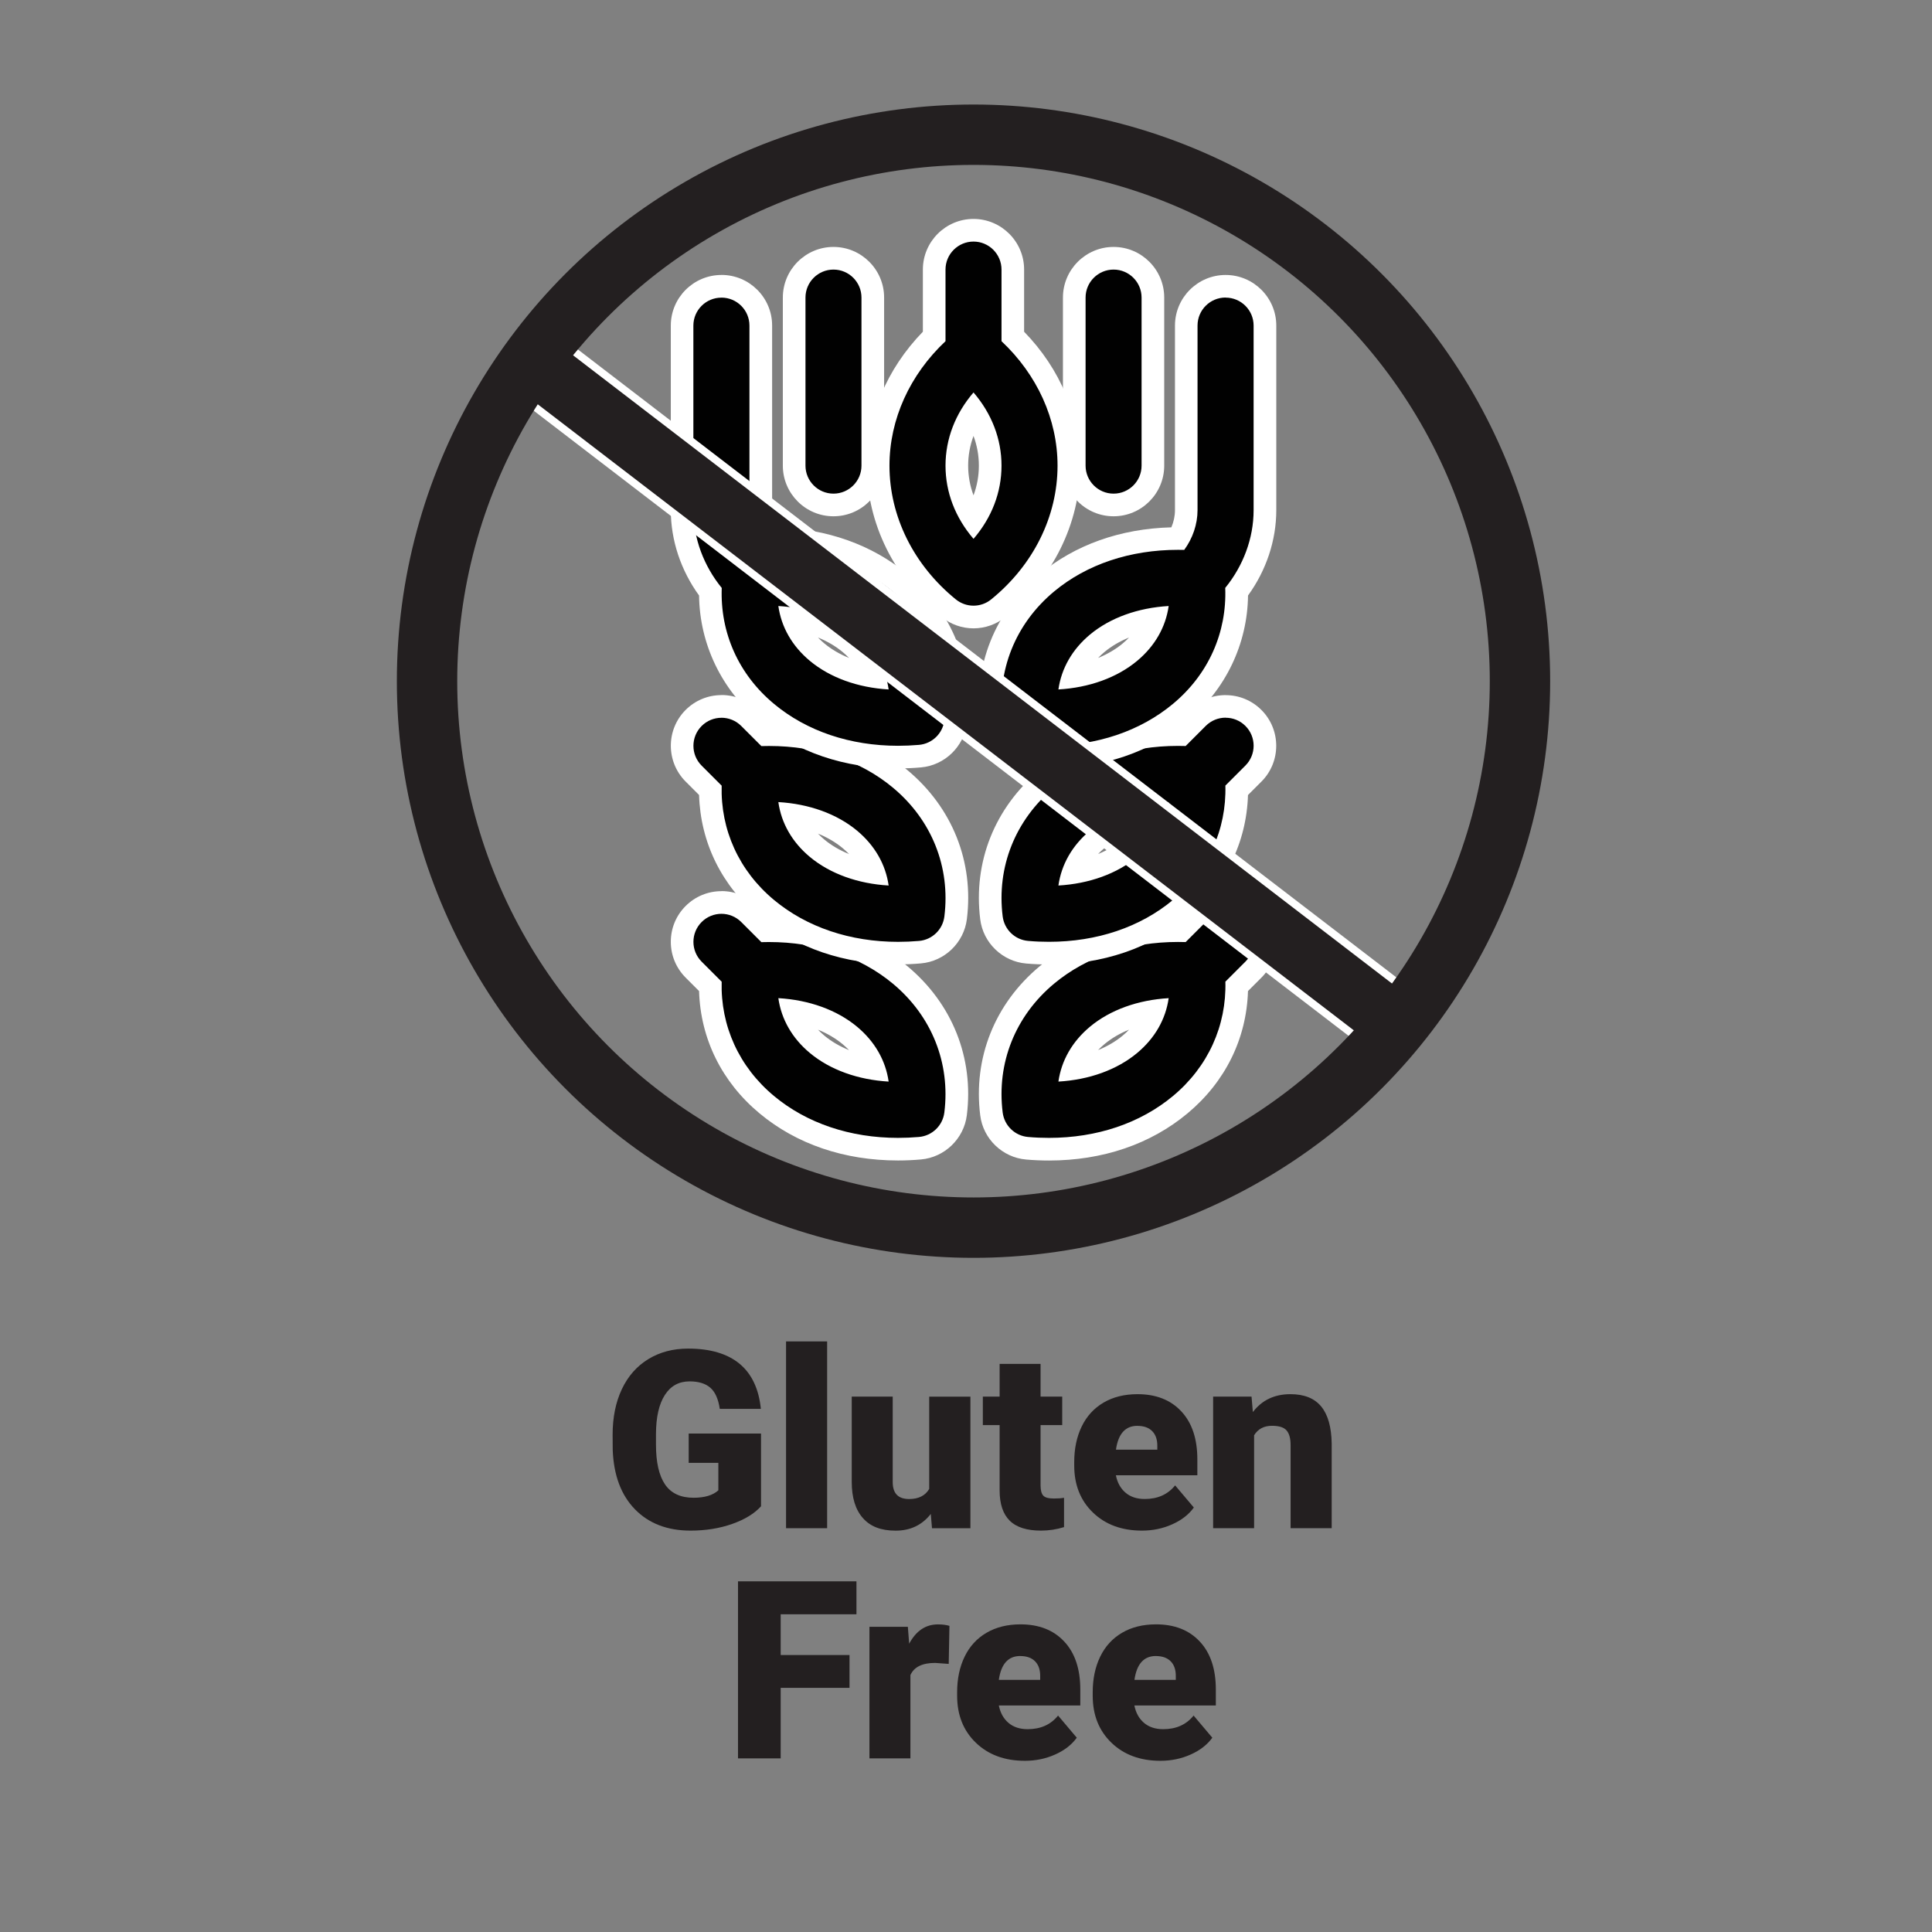 <?xml version="1.0" encoding="UTF-8"?>
<svg id="Layer_1" data-name="Layer 1" xmlns="http://www.w3.org/2000/svg" viewBox="0 0 512 512">
  <rect x="0" y="0" width="512" height="512" fill="#808080" stroke="none"/>
  <defs>
    <style>
      .cls-1 {
        fill: #010101;
      }

      .cls-2 {
        stroke: #fff;
        stroke-width: 20px;
      }

      .cls-2, .cls-3 {
        fill: none;
        stroke-miterlimit: 10;
      }

      .cls-4 {
        fill: #231f20;
      }

      .cls-5 {
        fill: #fff;
      }

      .cls-3 {
        stroke: #231f20;
        stroke-width: 16px;
      }
    </style>
  </defs>
  <g id="gluten">
    <g>
      <g>
        <path class="cls-1" d="M257.99,163.52c-2.39,0-4.72-.83-6.57-2.34-11.88-9.65-18.7-23.42-18.7-37.78,0-12.7,5.26-24.81,14.85-34.26v-17.7c0-5.75,4.68-10.42,10.42-10.42s10.42,4.68,10.42,10.42v17.7c9.58,9.44,14.85,21.56,14.85,34.26,0,14.36-6.82,28.13-18.7,37.78-1.85,1.5-4.18,2.33-6.57,2.33ZM257.99,108.97c-2.9,4.4-4.42,9.32-4.42,14.43s1.52,10.03,4.42,14.43c2.9-4.4,4.42-9.33,4.42-14.43s-1.52-10.03-4.42-14.43Z"/>
        <path class="cls-5" d="M257.99,64.02c4.1,0,7.42,3.33,7.42,7.42v18.98c9.45,8.88,14.85,20.69,14.85,32.98,0,13.45-6.41,26.37-17.59,35.45-1.36,1.11-3.02,1.66-4.68,1.66s-3.32-.56-4.68-1.66c-11.18-9.08-17.59-22-17.59-35.45,0-12.29,5.4-24.1,14.85-32.98v-18.98c0-4.1,3.33-7.42,7.42-7.42M257.99,142.8c4.83-5.62,7.42-12.32,7.42-19.4s-2.6-13.78-7.42-19.4c-4.82,5.61-7.42,12.32-7.42,19.4s2.6,13.78,7.42,19.4M257.99,58.02c-7.4,0-13.42,6.02-13.42,13.42v16.47c-9.59,9.88-14.85,22.38-14.85,35.49,0,15.27,7.22,29.89,19.81,40.11,2.38,1.94,5.38,3.01,8.46,3.01s6.08-1.07,8.46-3.01c12.58-10.22,19.8-24.84,19.8-40.11,0-13.11-5.25-25.62-14.85-35.49v-16.47c0-7.4-6.02-13.42-13.42-13.42h0ZM257.99,131.27c-.94-2.53-1.42-5.17-1.42-7.87s.48-5.35,1.42-7.87c.94,2.53,1.42,5.17,1.42,7.87s-.48,5.34-1.42,7.87h0Z"/>
      </g>
      <g>
        <path class="cls-1" d="M277.99,304.56c-1.96,0-3.91-.08-5.8-.25-4.87-.43-8.84-4.25-9.44-9.1-1.77-14.14,3.58-27.56,14.67-36.81,9.23-7.69,21.25-11.75,34.76-11.75.27,0,.55,0,.82,0l4.42-4.42c1.97-1.97,4.59-3.06,7.38-3.06s5.39,1.08,7.36,3.05c1.97,1.97,3.06,4.59,3.06,7.37s-1.08,5.4-3.06,7.37l-4.42,4.42c-.04,12.24-5.32,23.34-14.96,31.37-9.27,7.73-21.3,11.81-34.8,11.81ZM305.78,267.97c-5.86.95-11.09,3.18-15.01,6.44-2.96,2.48-5.11,5.46-6.33,8.78,5.86-.95,11.09-3.18,15.01-6.44,2.97-2.48,5.11-5.46,6.33-8.78Z"/>
        <path class="cls-5" d="M324.81,242.17c1.9,0,3.79.72,5.24,2.17,2.9,2.9,2.9,7.59,0,10.5l-5.31,5.31c.31,11.68-4.59,22.56-13.87,30.29-8.7,7.25-20.21,11.11-32.88,11.11-1.83,0-3.67-.07-5.54-.24-3.49-.3-6.29-3.01-6.73-6.48-1.64-13.11,3.33-25.56,13.61-34.14,8.7-7.24,20.19-11.06,32.84-11.06.68,0,1.36.01,2.04.03l5.33-5.33c1.45-1.45,3.35-2.18,5.26-2.18M280.49,286.63c8.13-.47,15.51-3.11,20.87-7.58,4.7-3.92,7.56-8.94,8.35-14.53-8.13.47-15.51,3.11-20.87,7.58-4.69,3.92-7.55,8.94-8.35,14.53M324.81,236.17c-3.59,0-6.96,1.4-9.5,3.94l-3.54,3.54c-14.06.08-26.59,4.38-36.27,12.44-11.9,9.92-17.63,24.32-15.73,39.49.77,6.24,5.89,11.17,12.16,11.71,1.97.17,4.01.26,6.06.26,14.21,0,26.91-4.32,36.72-12.5,10-8.34,15.63-19.77,16.02-32.41l3.56-3.56c5.23-5.23,5.23-13.75,0-18.98-2.53-2.53-5.9-3.93-9.48-3.93h0ZM291.01,278.28c.52-.55,1.08-1.07,1.68-1.57,1.86-1.55,4.06-2.84,6.52-3.84-.52.55-1.08,1.07-1.68,1.57-1.86,1.55-4.06,2.84-6.51,3.84h0Z"/>
      </g>
      <g>
        <path class="cls-1" d="M277.99,252.6c-1.96,0-3.92-.08-5.8-.25-4.87-.42-8.84-4.25-9.44-9.1-1.77-14.14,3.58-27.56,14.67-36.81,9.24-7.69,21.25-11.75,34.74-11.75.28,0,.57,0,.85,0l4.42-4.42c1.97-1.97,4.59-3.06,7.38-3.06s5.39,1.08,7.36,3.05c1.97,1.97,3.06,4.59,3.06,7.37s-1.08,5.4-3.06,7.37l-4.42,4.42c-.04,12.24-5.32,23.34-14.96,31.37-9.27,7.73-21.3,11.81-34.8,11.81ZM305.78,216.01c-5.86.95-11.09,3.18-15.01,6.44-2.96,2.48-5.11,5.46-6.33,8.78,5.86-.95,11.09-3.18,15.01-6.44,2.97-2.48,5.11-5.46,6.33-8.78Z"/>
        <path class="cls-5" d="M324.81,190.21c1.9,0,3.79.72,5.24,2.17,2.9,2.9,2.9,7.59,0,10.5l-5.31,5.31c.31,11.68-4.59,22.56-13.87,30.29-8.7,7.25-20.21,11.11-32.88,11.11-1.83,0-3.67-.07-5.54-.24-3.49-.3-6.29-3.01-6.73-6.48-1.64-13.11,3.33-25.56,13.61-34.14,8.69-7.23,20.18-11.06,32.82-11.06.68,0,1.37.01,2.06.03l5.33-5.33c1.45-1.45,3.35-2.18,5.26-2.18M280.49,234.67c8.13-.47,15.51-3.11,20.87-7.58,4.7-3.92,7.56-8.94,8.35-14.53-8.13.47-15.51,3.11-20.87,7.58-4.69,3.92-7.55,8.94-8.35,14.53M324.81,184.21c-3.59,0-6.96,1.4-9.5,3.94l-3.54,3.54c-14.04.08-26.57,4.38-36.27,12.44-11.9,9.92-17.63,24.32-15.73,39.5.77,6.24,5.89,11.17,12.16,11.71,1.97.17,4.01.26,6.06.26,14.21,0,26.91-4.32,36.72-12.5,10-8.34,15.63-19.77,16.02-32.41l3.56-3.56c5.23-5.23,5.23-13.75,0-18.98-2.53-2.53-5.9-3.93-9.48-3.93h0ZM291.01,226.32c.52-.55,1.08-1.07,1.68-1.57,1.86-1.55,4.06-2.84,6.52-3.84-.52.55-1.08,1.07-1.68,1.57-1.86,1.55-4.06,2.84-6.51,3.84h0Z"/>
      </g>
      <g>
        <path class="cls-1" d="M238,304.56c-13.51,0-25.54-4.08-34.79-11.8-9.64-8.03-14.92-19.13-14.96-31.37l-4.42-4.42c-1.97-1.97-3.06-4.59-3.06-7.37s1.08-5.4,3.06-7.37c1.97-1.97,4.59-3.06,7.37-3.06s5.4,1.08,7.37,3.06l4.42,4.42c.26,0,.52,0,.79,0,13.54,0,25.57,4.06,34.79,11.75,11.09,9.25,16.44,22.67,14.68,36.81-.6,4.85-4.57,8.67-9.44,9.1-1.94.17-3.89.26-5.81.26ZM210.21,267.97c1.22,3.32,3.36,6.31,6.33,8.78,3.92,3.26,9.15,5.49,15.02,6.44-1.22-3.32-3.37-6.3-6.33-8.78-3.92-3.26-9.15-5.49-15.01-6.44Z"/>
        <path class="cls-5" d="M191.19,242.17c1.9,0,3.8.73,5.25,2.18l5.33,5.33c.67-.02,1.34-.03,2-.03,12.65,0,24.18,3.81,32.87,11.05,10.29,8.58,15.25,21.03,13.62,34.13-.43,3.48-3.24,6.18-6.73,6.48-1.86.16-3.72.24-5.54.24-12.66,0-24.18-3.86-32.87-11.1-9.29-7.73-14.19-18.61-13.87-30.29l-5.31-5.31c-2.9-2.9-2.9-7.59,0-10.5,1.45-1.45,3.35-2.18,5.25-2.18M235.5,286.63c-.8-5.59-3.66-10.61-8.36-14.53-5.37-4.47-12.75-7.11-20.87-7.58.79,5.59,3.65,10.61,8.35,14.53,5.37,4.47,12.75,7.11,20.88,7.58M191.19,236.17c-3.58,0-6.95,1.4-9.49,3.93-2.54,2.54-3.93,5.91-3.93,9.49s1.4,6.95,3.93,9.49l3.56,3.56c.38,12.65,6.01,24.07,16.02,32.41,9.8,8.17,22.49,12.49,36.71,12.49,2,0,4.04-.09,6.07-.27,6.27-.55,11.38-5.48,12.16-11.72,1.89-15.17-3.84-29.56-15.73-39.48-9.67-8.06-22.2-12.36-36.26-12.45l-3.54-3.54c-2.54-2.54-5.91-3.93-9.49-3.93h0ZM224.99,278.29c-2.46-1-4.67-2.29-6.53-3.84-.6-.5-1.16-1.02-1.68-1.57,2.46,1,4.66,2.29,6.53,3.84.6.5,1.17,1.03,1.69,1.57h0Z"/>
      </g>
      <g>
        <path class="cls-1" d="M238,252.6c-13.5,0-25.54-4.08-34.8-11.8-9.64-8.03-14.92-19.13-14.96-31.37l-4.42-4.42c-1.97-1.97-3.06-4.59-3.06-7.37s1.09-5.4,3.06-7.37c1.97-1.97,4.59-3.06,7.37-3.06s5.4,1.08,7.37,3.06l4.42,4.42c.27,0,.55,0,.82,0,13.52,0,25.55,4.06,34.77,11.75,11.09,9.25,16.44,22.67,14.68,36.81-.6,4.85-4.57,8.67-9.44,9.1-1.94.17-3.89.26-5.81.26ZM210.21,216.01c1.22,3.32,3.36,6.31,6.33,8.78,3.92,3.26,9.15,5.49,15.02,6.44-1.22-3.32-3.37-6.3-6.33-8.78-3.92-3.26-9.15-5.49-15.01-6.44Z"/>
        <path class="cls-5" d="M191.19,190.21c1.9,0,3.8.73,5.25,2.18l5.33,5.33c.68-.02,1.36-.03,2.03-.03,12.64,0,24.17,3.82,32.85,11.06,10.29,8.58,15.25,21.03,13.62,34.13-.43,3.48-3.24,6.18-6.73,6.48-1.86.16-3.72.24-5.54.24-12.66,0-24.18-3.86-32.88-11.1-9.29-7.73-14.19-18.61-13.87-30.29l-5.31-5.31c-2.9-2.9-2.9-7.59,0-10.5,1.45-1.45,3.35-2.18,5.25-2.18M235.5,234.67c-.8-5.59-3.66-10.61-8.36-14.53-5.37-4.47-12.75-7.11-20.87-7.58.79,5.59,3.65,10.61,8.35,14.53,5.37,4.47,12.75,7.11,20.88,7.58M191.19,184.21c-3.58,0-6.95,1.4-9.49,3.93-5.23,5.23-5.23,13.75,0,18.98l3.56,3.56c.38,12.64,6.01,24.07,16.02,32.41,9.81,8.17,22.5,12.49,36.72,12.49,2,0,4.04-.09,6.07-.27,6.27-.55,11.38-5.48,12.16-11.72,1.89-15.17-3.84-29.56-15.73-39.48-9.67-8.06-22.21-12.36-36.27-12.45l-3.54-3.54c-2.54-2.54-5.91-3.93-9.49-3.93h0ZM224.99,226.33c-2.46-1-4.67-2.29-6.53-3.84-.6-.5-1.16-1.02-1.68-1.57,2.46,1,4.66,2.29,6.53,3.84.6.5,1.17,1.03,1.69,1.57h0Z"/>
      </g>
      <g>
        <path class="cls-1" d="M238,200.64c-13.51,0-25.54-4.08-34.8-11.81-9.82-8.17-15.1-19.51-14.94-32.02-4.84-6.32-7.49-13.96-7.49-21.62v-48.9c0-5.75,4.68-10.42,10.42-10.42s10.42,4.68,10.42,10.42v48.9c0,2.59.75,5.22,2.13,7.54h0c13.56,0,25.6,4.06,34.82,11.75,11.09,9.25,16.44,22.66,14.68,36.81-.6,4.85-4.57,8.67-9.44,9.1-1.94.17-3.89.26-5.81.26ZM210.21,164.05c1.22,3.32,3.36,6.31,6.33,8.78,3.92,3.26,9.15,5.49,15.02,6.44-1.22-3.32-3.37-6.3-6.33-8.78-3.92-3.26-9.15-5.49-15.01-6.44Z"/>
        <path class="cls-5" d="M191.19,78.87c4.1,0,7.42,3.33,7.42,7.42v48.9c0,3.81,1.29,7.5,3.53,10.56.54-.01,1.07-.02,1.6-.02,12.65,0,24.2,3.81,32.9,11.06,10.29,8.58,15.25,21.03,13.62,34.13-.43,3.48-3.24,6.18-6.73,6.48-1.86.16-3.72.24-5.54.24-12.66,0-24.18-3.86-32.88-11.11-9.4-7.82-14.29-18.88-13.84-30.72-4.73-5.8-7.52-13.09-7.52-20.61v-48.9c0-4.1,3.33-7.42,7.42-7.42M235.5,182.71c-.8-5.59-3.66-10.61-8.36-14.53-5.37-4.47-12.75-7.11-20.87-7.58.79,5.59,3.65,10.61,8.35,14.53,5.37,4.47,12.75,7.11,20.88,7.58M191.19,72.87c-7.4,0-13.42,6.02-13.42,13.42v48.9c0,7.99,2.65,15.94,7.49,22.62.16,12.87,5.92,24.92,16.02,33.33,9.8,8.18,22.5,12.5,36.72,12.5,2,0,4.04-.09,6.07-.27,6.27-.55,11.38-5.48,12.16-11.72,1.89-15.17-3.84-29.56-15.73-39.48-9.35-7.8-21.39-12.07-34.91-12.43-.63-1.46-.97-3.02-.97-4.56v-48.9c0-7.4-6.02-13.42-13.42-13.42h0ZM224.99,174.36c-2.46-1-4.67-2.29-6.53-3.84-.6-.5-1.16-1.02-1.68-1.57,2.46,1,4.66,2.29,6.53,3.84.6.5,1.17,1.03,1.69,1.57h0Z"/>
      </g>
      <g>
        <path class="cls-1" d="M277.99,200.64c-1.96,0-3.92-.08-5.8-.25-4.87-.42-8.84-4.25-9.44-9.1-1.77-14.14,3.58-27.56,14.67-36.81,9.23-7.69,21.26-11.76,34.8-11.76h.04c1.38-2.32,2.12-4.94,2.12-7.53v-48.9c0-5.75,4.68-10.42,10.42-10.42s10.42,4.68,10.42,10.42v48.9c0,7.67-2.65,15.3-7.49,21.62.16,12.51-5.12,23.85-14.94,32.02-9.27,7.72-21.3,11.81-34.8,11.81ZM305.78,164.05c-5.86.95-11.09,3.18-15.01,6.44-2.96,2.48-5.11,5.46-6.33,8.78,5.86-.95,11.09-3.18,15.01-6.44,2.97-2.48,5.11-5.46,6.33-8.78Z"/>
        <path class="cls-5" d="M324.8,78.87c4.1,0,7.42,3.33,7.42,7.42v48.9c0,7.53-2.79,14.81-7.52,20.61.45,11.84-4.44,22.9-13.84,30.72-8.7,7.25-20.21,11.11-32.88,11.11-1.83,0-3.67-.07-5.54-.24-3.49-.3-6.29-3.01-6.73-6.48-1.64-13.11,3.33-25.56,13.61-34.14,8.7-7.25,20.22-11.06,32.88-11.06.54,0,1.09,0,1.63.02,2.23-3.05,3.53-6.76,3.53-10.56v-48.9c0-4.1,3.33-7.42,7.42-7.42M280.49,182.71c8.13-.47,15.51-3.11,20.87-7.58,4.7-3.92,7.56-8.94,8.35-14.53-8.13.47-15.51,3.11-20.87,7.58-4.69,3.92-7.55,8.94-8.35,14.53M324.8,72.87c-7.4,0-13.42,6.02-13.42,13.42v48.9c0,1.54-.33,3.09-.96,4.56-13.51.35-25.55,4.63-34.91,12.43-11.9,9.92-17.63,24.32-15.73,39.49.77,6.24,5.89,11.17,12.16,11.71,1.97.17,4.01.26,6.06.26,14.21,0,26.91-4.32,36.72-12.5,10.1-8.41,15.86-20.46,16.02-33.33,4.85-6.68,7.49-14.63,7.49-22.62v-48.9c0-7.4-6.02-13.42-13.42-13.42h0ZM291.01,174.36c.52-.55,1.08-1.07,1.68-1.57,1.86-1.55,4.06-2.84,6.52-3.84-.52.55-1.08,1.07-1.68,1.57-1.86,1.55-4.06,2.84-6.51,3.84h0Z"/>
      </g>
      <g>
        <path class="cls-1" d="M295.11,133.83c-5.75,0-10.42-4.68-10.42-10.42v-44.54c0-5.75,4.68-10.42,10.42-10.42s10.42,4.68,10.42,10.42v44.54c0,5.75-4.68,10.42-10.42,10.42Z"/>
        <path class="cls-5" d="M295.11,71.44c4.1,0,7.42,3.33,7.42,7.42v44.54c0,4.1-3.33,7.42-7.42,7.42s-7.42-3.33-7.42-7.42v-44.54c0-4.1,3.33-7.42,7.42-7.42M295.11,65.44c-7.4,0-13.42,6.02-13.42,13.42v44.54c0,7.4,6.02,13.42,13.42,13.42s13.42-6.02,13.42-13.42v-44.54c0-7.4-6.02-13.42-13.42-13.42h0Z"/>
      </g>
      <g>
        <path class="cls-1" d="M220.88,133.83c-5.75,0-10.42-4.68-10.42-10.42v-44.54c0-5.75,4.68-10.42,10.42-10.42s10.42,4.68,10.42,10.42v44.54c0,5.75-4.68,10.42-10.42,10.42Z"/>
        <path class="cls-5" d="M220.88,71.44c4.1,0,7.42,3.33,7.42,7.42v44.54c0,4.1-3.33,7.42-7.42,7.42s-7.42-3.33-7.42-7.42v-44.54c0-4.1,3.33-7.42,7.42-7.42M220.88,65.44c-7.4,0-13.42,6.02-13.42,13.42v44.54c0,7.4,6.02,13.42,13.42,13.42s13.42-6.02,13.42-13.42v-44.54c0-7.4-6.02-13.42-13.42-13.42h0Z"/>
      </g>
    </g>
  </g>
  <path class="cls-4" d="M201.67,399.19c-1.74,1.93-4.29,3.49-7.64,4.67s-7.03,1.77-11.02,1.77c-6.14,0-11.05-1.88-14.73-5.64-3.67-3.76-5.64-8.99-5.9-15.69l-.03-4.06c0-4.62.82-8.65,2.45-12.1s3.97-6.1,7.01-7.96c3.04-1.86,6.56-2.79,10.55-2.79,5.84,0,10.38,1.34,13.62,4.01,3.23,2.67,5.12,6.67,5.66,11.97h-10.89c-.39-2.62-1.22-4.49-2.51-5.61-1.29-1.12-3.12-1.68-5.48-1.68-2.84,0-5.03,1.2-6.57,3.61-1.55,2.41-2.33,5.84-2.35,10.31v2.84c0,4.68.8,8.2,2.4,10.55,1.6,2.35,4.12,3.53,7.56,3.53,2.94,0,5.13-.66,6.57-1.97v-7.28h-7.86v-7.77h19.17v19.27Z"/>
  <path class="cls-4" d="M219.2,404.99h-10.89v-49.5h10.89v49.5Z"/>
  <path class="cls-4" d="M246.66,401.22c-2.3,2.94-5.4,4.42-9.31,4.42s-6.72-1.11-8.68-3.34c-1.97-2.22-2.95-5.42-2.95-9.59v-22.59h10.86v22.66c0,2.99,1.45,4.48,4.35,4.48,2.49,0,4.26-.89,5.32-2.67v-24.46h10.92v34.87h-10.18l-.32-3.77Z"/>
  <path class="cls-4" d="M275.76,361.45v8.67h5.74v7.54h-5.74v15.95c0,1.31.24,2.22.71,2.74.47.52,1.41.77,2.8.77,1.07,0,1.98-.06,2.71-.19v7.77c-1.96.62-4,.93-6.12.93-3.74,0-6.5-.88-8.28-2.64-1.78-1.76-2.67-4.44-2.67-8.02v-17.31h-4.45v-7.54h4.45v-8.67h10.86Z"/>
  <path class="cls-4" d="M302.63,405.63c-5.35,0-9.68-1.6-12.99-4.79s-4.96-7.34-4.96-12.46v-.9c0-3.57.66-6.71,1.98-9.44,1.32-2.73,3.25-4.84,5.78-6.33,2.53-1.49,5.54-2.24,9.02-2.24,4.9,0,8.77,1.52,11.6,4.56,2.84,3.04,4.25,7.28,4.25,12.71v4.22h-21.59c.39,1.96,1.24,3.49,2.55,4.61,1.31,1.12,3.01,1.68,5.09,1.68,3.44,0,6.12-1.2,8.06-3.61l4.96,5.87c-1.35,1.87-3.27,3.36-5.75,4.46-2.48,1.11-5.15,1.66-8.01,1.66ZM301.41,377.86c-3.18,0-5.07,2.11-5.67,6.32h10.96v-.84c.04-1.74-.4-3.09-1.32-4.04-.92-.96-2.25-1.43-3.96-1.43Z"/>
  <path class="cls-4" d="M331.67,370.12l.35,4.09c2.41-3.16,5.73-4.74,9.96-4.74,3.63,0,6.34,1.08,8.14,3.25,1.79,2.17,2.72,5.44,2.79,9.8v22.46h-10.89v-22.01c0-1.76-.35-3.06-1.06-3.88-.71-.83-2-1.24-3.87-1.24-2.13,0-3.71.84-4.74,2.51v24.62h-10.86v-34.87h10.18Z"/>
  <path class="cls-4" d="M225.13,447.3h-18.24v18.69h-11.31v-46.92h31.39v8.73h-20.08v10.8h18.24v8.7Z"/>
  <path class="cls-4" d="M251.42,440.95l-3.58-.26c-3.42,0-5.61,1.07-6.57,3.22v22.08h-10.86v-34.87h10.18l.35,4.48c1.83-3.42,4.37-5.12,7.64-5.12,1.16,0,2.17.13,3.03.39l-.19,10.09Z"/>
  <path class="cls-4" d="M271.6,466.63c-5.35,0-9.68-1.6-12.99-4.79-3.31-3.19-4.96-7.34-4.96-12.46v-.9c0-3.57.66-6.71,1.98-9.44,1.32-2.73,3.25-4.84,5.79-6.33,2.54-1.49,5.54-2.24,9.02-2.24,4.9,0,8.77,1.52,11.6,4.56,2.84,3.04,4.25,7.28,4.25,12.71v4.22h-21.59c.39,1.96,1.24,3.49,2.55,4.61,1.31,1.12,3.01,1.68,5.09,1.68,3.44,0,6.12-1.2,8.06-3.61l4.96,5.87c-1.35,1.87-3.27,3.36-5.75,4.46-2.48,1.11-5.15,1.66-8.01,1.66ZM270.37,438.86c-3.18,0-5.07,2.11-5.67,6.32h10.96v-.84c.04-1.74-.4-3.09-1.32-4.04-.92-.96-2.25-1.43-3.96-1.43Z"/>
  <path class="cls-4" d="M307.53,466.63c-5.35,0-9.68-1.6-12.99-4.79s-4.96-7.34-4.96-12.46v-.9c0-3.57.66-6.71,1.98-9.44,1.32-2.73,3.25-4.84,5.78-6.33,2.53-1.49,5.54-2.24,9.02-2.24,4.9,0,8.77,1.52,11.6,4.56,2.84,3.04,4.25,7.28,4.25,12.71v4.22h-21.59c.39,1.96,1.24,3.49,2.55,4.61,1.31,1.12,3.01,1.68,5.09,1.68,3.44,0,6.12-1.2,8.06-3.61l4.96,5.87c-1.35,1.87-3.27,3.36-5.75,4.46-2.48,1.11-5.15,1.66-8.01,1.66ZM306.31,438.86c-3.18,0-5.07,2.11-5.67,6.32h10.96v-.84c.04-1.74-.4-3.09-1.32-4.04-.92-.96-2.25-1.43-3.96-1.43Z"/>
  <g>
    <line class="cls-2" x1="140.66" y1="95.64" x2="370.37" y2="271.86"/>
    <circle class="cls-3" cx="257.99" cy="180.52" r="144.82"/>
    <line class="cls-3" x1="140.66" y1="95.64" x2="370.37" y2="271.86"/>
  </g>
</svg>